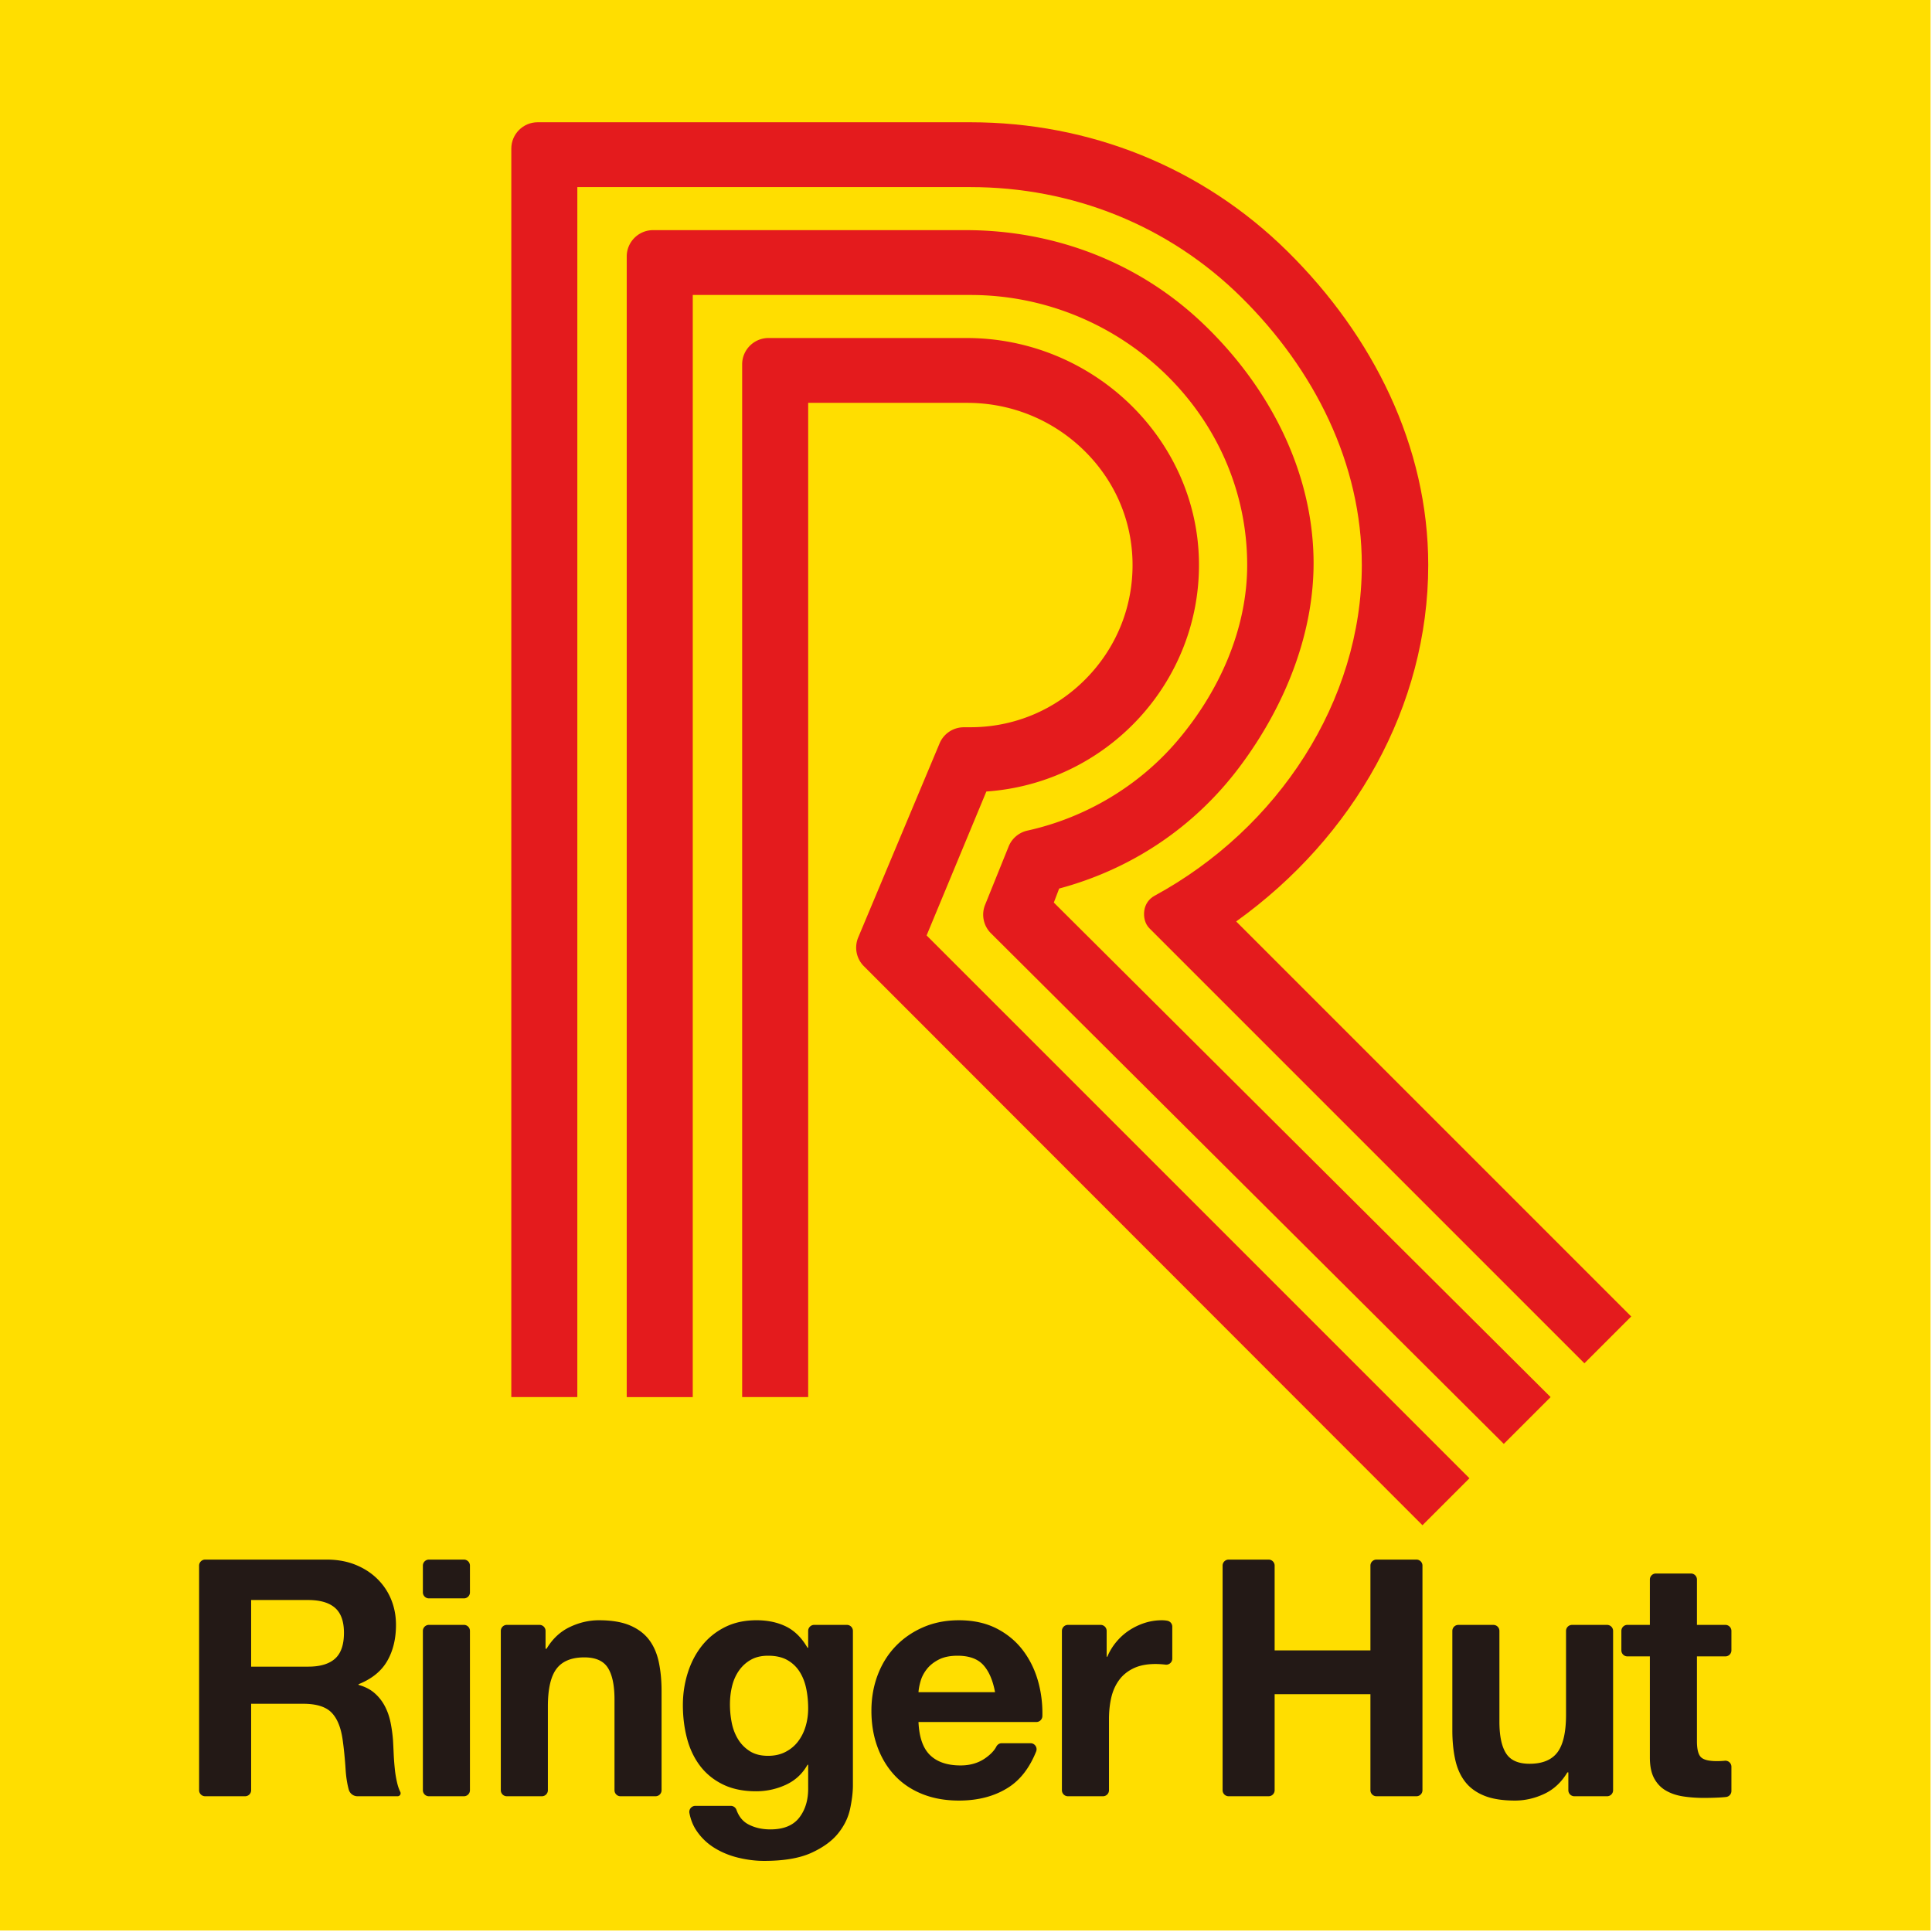 <svg xmlns="http://www.w3.org/2000/svg" xml:space="preserve" fill-rule="evenodd" stroke-linejoin="round" stroke-miterlimit="2" clip-rule="evenodd" viewBox="0 0 1182 1182"><path fill="#ffde00" d="M0 0h1181.101v1181.101H.001z"/><path fill="#e41b1d" fill-rule="nonzero" d="M528.526 591.126a16.078 16.078 0 0 1-3.488-17.554l49.763-118.68a16.07 16.07 0 0 1 14.795-9.945l4.075-.021c26.913 0 52.117-10.638 70.967-29.942 18.842-19.291 28.871-44.75 28.233-71.679-.612-26.08-11.512-50.483-30.687-68.72-19.058-18.13-44.058-28.118-70.396-28.118h-97.342v608.276H454.05v-631.83c0-8.883 7.225-16.112 16.113-16.112h121.242c77.104 0 141.12 61.466 142.12 137.02.984 73.672-56.404 135.297-130.074 140.43l-36.555 88.046L899.005 904.4l-28.738 28.738-341.741-342.013Z"/><path fill="#e41b1d" fill-rule="nonzero" d="m312.817 854.743.004-763.826c0-8.887 7.225-16.116 16.113-16.116h264.742c72.908 0 141.82 27.441 194.046 79.029 52.375 51.737 86.075 119.25 86.075 191.867 0 86.404-45.575 166.487-117.505 218.046L997.98 805.426l-28.637 28.638-266.1-266.1c-2.797-2.796-3.73-6.984-3.163-10.896.558-3.88 2.846-7.171 6.275-9.034 75.775-41.216 126.804-119.241 126.804-202.337 0-62.063-29-119.617-73.712-163.825-44.596-44.092-103.476-67.409-165.771-67.409H353.217l-.008 740.28h-40.392Z"/><path fill="#e41b1d" fill-rule="nonzero" d="M606.242 570.968a16.066 16.066 0 0 1-3.491-17.567l14.404-35.692c2.012-4.841 6.283-8.408 11.437-9.55 35.742-7.912 68.317-27.425 91.713-54.933 26.137-30.742 42.725-68.93 42.725-107.53 0-91.645-77.18-165.229-169.359-165.229H423.834l-.009 674.284H383.43l.004-697.838c0-8.883 7.229-16.112 16.116-16.112h191.267c54.438 0 106.067 19.737 145.367 57.346 40.454 38.708 66.125 89.3 67.42 142.45 1.1 44.912-16.72 90.629-45.328 128.72-27.45 36.55-65.65 62.309-110.288 74.3l-3.258 8.576L948.663 854.75l-28.633 28.63-313.788-312.413Z"/><path fill="#231916" fill-rule="nonzero" d="M188.53 1019.66c7.3 0 12.774-1.621 16.42-4.867 3.654-3.246 5.48-8.513 5.48-15.82 0-7.022-1.826-12.126-5.48-15.31-3.646-3.17-9.12-4.766-16.42-4.766h-34.88v40.763h34.88Zm11.354-65.496c6.491 0 12.337 1.05 17.541 3.141 5.204 2.1 9.667 4.967 13.38 8.621a37.388 37.388 0 0 1 8.52 12.671c1.954 4.8 2.938 9.975 2.938 15.508 0 8.521-1.792 15.896-5.371 22.105-3.588 6.225-9.43 10.954-17.546 14.2v.4c3.925 1.083 7.17 2.741 9.733 4.97a27.375 27.375 0 0 1 6.292 7.913c1.621 3.042 2.804 6.388 3.55 10.033.738 3.655 1.25 7.3 1.521 10.955.13 2.291.267 5.004.404 8.112.133 3.108.371 6.283.708 9.53a64.863 64.863 0 0 0 1.621 9.228c.446 1.734 1.017 3.305 1.725 4.73a1.834 1.834 0 0 1-1.637 2.666h-24.55a5.544 5.544 0 0 1-5.354-4.1c-.988-3.654-1.63-7.762-1.917-12.329-.404-6.346-1.013-12.433-1.825-18.246-1.083-7.566-3.38-13.108-6.896-16.625-3.512-3.516-9.258-5.275-17.233-5.275H153.65v52.892a3.688 3.688 0 0 1-3.687 3.683H125.5a3.688 3.688 0 0 1-3.687-3.683V957.85a3.686 3.686 0 0 1 3.687-3.687h74.384Zm87.629 43.629v97.47a3.685 3.685 0 0 1-3.688 3.684H262.41a3.689 3.689 0 0 1-3.692-3.683v-97.471a3.693 3.693 0 0 1 3.692-3.688h21.416a3.689 3.689 0 0 1 3.688 3.688m-28.796-23.592v-16.35a3.687 3.687 0 0 1 3.692-3.687h21.416a3.684 3.684 0 0 1 3.688 3.687v16.35a3.689 3.689 0 0 1-3.688 3.688H262.41a3.693 3.693 0 0 1-3.692-3.688m71.366 19.909a3.686 3.686 0 0 1 3.687 3.687v10.913h.609c3.65-6.08 8.383-10.509 14.195-13.275 5.809-2.775 11.759-4.159 17.846-4.159 7.704 0 14.021 1.05 18.959 3.142 4.933 2.1 8.825 5.004 11.658 8.717 2.837 3.729 4.833 8.25 5.987 13.591 1.142 5.338 1.717 11.255 1.717 17.742v60.796a3.685 3.685 0 0 1-3.683 3.687h-21.417a3.687 3.687 0 0 1-3.692-3.687v-55.525c0-8.65-1.35-15.104-4.058-19.367-2.704-4.258-7.504-6.387-14.396-6.387-7.841 0-13.52 2.333-17.033 6.996-3.517 4.662-5.267 12.337-5.267 23.016v51.267a3.689 3.689 0 0 1-3.687 3.687h-21.43a3.685 3.685 0 0 1-3.683-3.687v-97.467a3.685 3.685 0 0 1 3.684-3.687h20.004Zm150.566 77.666c3.109-1.62 5.68-3.783 7.705-6.487 2.029-2.708 3.55-5.775 4.558-9.225 1.02-3.454 1.525-7.067 1.525-10.85 0-4.33-.404-8.417-1.217-12.271-.812-3.85-2.162-7.267-4.054-10.237-1.896-2.971-4.4-5.342-7.508-7.096-3.109-1.759-7.025-2.638-11.754-2.638-4.059 0-7.542.804-10.446 2.434-2.909 1.616-5.342 3.825-7.3 6.591-1.963 2.775-3.38 5.946-4.259 9.53-.879 3.579-1.316 7.333-1.316 11.254 0 3.783.37 7.537 1.112 11.254.746 3.72 2.03 7.062 3.854 10.033 1.821 2.98 4.221 5.413 7.2 7.3 2.971 1.896 6.692 2.842 11.155 2.842 4.058 0 7.633-.804 10.745-2.434m39.442 34.88c-1.154 5.404-3.62 10.441-7.404 15.104-3.783 4.662-9.258 8.616-16.425 11.866-7.167 3.238-16.763 4.867-28.792 4.867-5.137 0-10.379-.646-15.72-1.93-5.338-1.287-10.205-3.278-14.596-5.982a35.78 35.78 0 0 1-10.95-10.442c-2.171-3.17-3.642-6.825-4.421-10.946-.425-2.267 1.32-4.358 3.625-4.358h21.687c1.563 0 2.938.975 3.467 2.441 1.483 4.109 3.87 7.046 7.175 8.813 3.917 2.092 8.442 3.142 13.583 3.142 8.113 0 14.025-2.434 17.746-7.3 3.717-4.867 5.508-11.021 5.371-18.459v-13.787h-.404c-3.113 5.546-7.542 9.629-13.288 12.275-5.741 2.629-11.791 3.946-18.141 3.946-7.85 0-14.605-1.384-20.28-4.159-5.679-2.766-10.341-6.55-13.995-11.354-3.646-4.8-6.317-10.408-8.009-16.83-1.691-6.42-2.533-13.216-2.533-20.374 0-6.763.98-13.292 2.942-19.575 1.958-6.28 4.833-11.821 8.616-16.625 3.784-4.8 8.484-8.625 14.096-11.459 5.604-2.837 12.063-4.254 19.363-4.254 6.895 0 12.945 1.284 18.145 3.85 5.209 2.571 9.563 6.9 13.084 12.98h.404v-10.313a3.688 3.688 0 0 1 3.683-3.688h20.005a3.692 3.692 0 0 1 3.687 3.688v94.458c0 4.192-.58 8.992-1.72 14.405m81.483-88.013c-3.446-3.775-8.688-5.67-15.713-5.67-4.6 0-8.42.778-11.458 2.324-3.042 1.554-5.48 3.484-7.3 5.78-1.825 2.304-3.113 4.737-3.85 7.3-.75 2.57-1.188 4.866-1.321 6.9h46.842c-1.355-7.3-3.755-12.842-7.2-16.634m-32.546 55.158c4.325 4.192 10.55 6.292 18.654 6.292 5.817 0 10.82-1.458 15.012-4.362 3.288-2.288 5.58-4.671 6.867-7.163.642-1.242 1.88-2.067 3.275-2.067h17.654c2.617 0 4.396 2.655 3.421 5.08-4.012 9.954-9.62 17.245-16.82 21.891-8.384 5.413-18.53 8.113-30.417 8.113-8.25 0-15.688-1.317-22.309-3.954-6.625-2.638-12.237-6.388-16.833-11.255-4.592-4.866-8.146-10.679-10.646-17.441-2.504-6.754-3.754-14.192-3.754-22.304 0-7.838 1.287-15.138 3.854-21.9 2.567-6.763 6.217-12.605 10.95-17.546 4.738-4.925 10.375-8.813 16.933-11.655 6.563-2.841 13.821-4.254 21.805-4.254 8.916 0 16.695 1.725 23.32 5.167 6.617 3.442 12.059 8.08 16.317 13.892 4.258 5.808 7.33 12.433 9.225 19.87 1.608 6.317 2.338 12.876 2.192 19.68-.042 2.016-1.671 3.637-3.688 3.637h-72.108c.404 9.334 2.767 16.088 7.096 20.28m104.333-79.692a3.686 3.686 0 0 1 3.688 3.687v15.78h.404a35.324 35.324 0 0 1 5.479-9.017 35.877 35.877 0 0 1 7.904-7.105 39.07 39.07 0 0 1 9.53-4.558c3.383-1.083 6.9-1.62 10.554-1.62 1 0 2.066.091 3.179.287 1.783.3 3.1 1.829 3.1 3.637v19.563c0 2.196-1.9 3.908-4.075 3.67l-.788-.091c-1.9-.2-3.72-.3-5.47-.3-5.28 0-9.742.88-13.392 2.638-3.65 1.758-6.592 4.15-8.817 7.195-2.23 3.042-3.817 6.592-4.767 10.642-.946 4.063-1.416 8.458-1.416 13.183v43.563a3.689 3.689 0 0 1-3.688 3.687H653.36a3.685 3.685 0 0 1-3.683-3.687v-97.467a3.685 3.685 0 0 1 3.683-3.687h20.004Zm106.463-36.259v51.871h58.6v-51.87a3.686 3.686 0 0 1 3.687-3.688h24.463a3.681 3.681 0 0 1 3.687 3.687v137.413a3.683 3.683 0 0 1-3.687 3.683h-24.463a3.688 3.688 0 0 1-3.687-3.683v-58.775h-58.6v58.775a3.685 3.685 0 0 1-3.688 3.683h-24.462a3.688 3.688 0 0 1-3.688-3.683V957.85a3.686 3.686 0 0 1 3.688-3.687h24.462a3.684 3.684 0 0 1 3.688 3.687m183.379 141.101a3.686 3.686 0 0 1-3.687-3.687v-10.913h-.605c-3.645 6.08-8.383 10.484-14.195 13.175-5.813 2.713-11.759 4.063-17.842 4.063-7.708 0-14.03-1.008-18.967-3.046-4.929-2.025-8.82-4.896-11.65-8.617-2.846-3.72-4.842-8.245-5.987-13.583-1.15-5.346-1.725-11.254-1.725-17.75v-60.796a3.678 3.678 0 0 1 3.683-3.679h21.425a3.68 3.68 0 0 1 3.687 3.68v55.533c0 8.65 1.35 15.104 4.055 19.358 2.704 4.267 7.504 6.387 14.396 6.387 7.845 0 13.516-2.325 17.037-6.987 3.513-4.671 5.267-12.338 5.267-23.025v-51.267a3.685 3.685 0 0 1 3.691-3.679h21.421a3.678 3.678 0 0 1 3.684 3.68v97.466a3.685 3.685 0 0 1-3.684 3.687h-20.004Zm96.079-101.158v11.896a3.686 3.686 0 0 1-3.687 3.687h-17.404v51.913c0 4.867.808 8.112 2.429 9.733 1.62 1.621 4.866 2.434 9.733 2.434 1.62 0 3.167-.063 4.663-.205l.245-.025a3.69 3.69 0 0 1 4.021 3.671v14.83a3.687 3.687 0 0 1-3.279 3.67 78.109 78.109 0 0 1-4.833.359 189.36 189.36 0 0 1-8.725.208c-4.463 0-8.684-.308-12.671-.917-3.992-.604-7.504-1.791-10.546-3.55-3.046-1.75-5.446-4.254-7.204-7.496-1.758-3.245-2.63-7.5-2.63-12.775v-61.85h-13.758a3.683 3.683 0 0 1-3.683-3.687v-11.896a3.685 3.685 0 0 1 3.683-3.688h13.759v-27.741a3.687 3.687 0 0 1 3.679-3.688h21.43a3.689 3.689 0 0 1 3.687 3.688v27.741h17.404a3.689 3.689 0 0 1 3.687 3.688"/></svg>